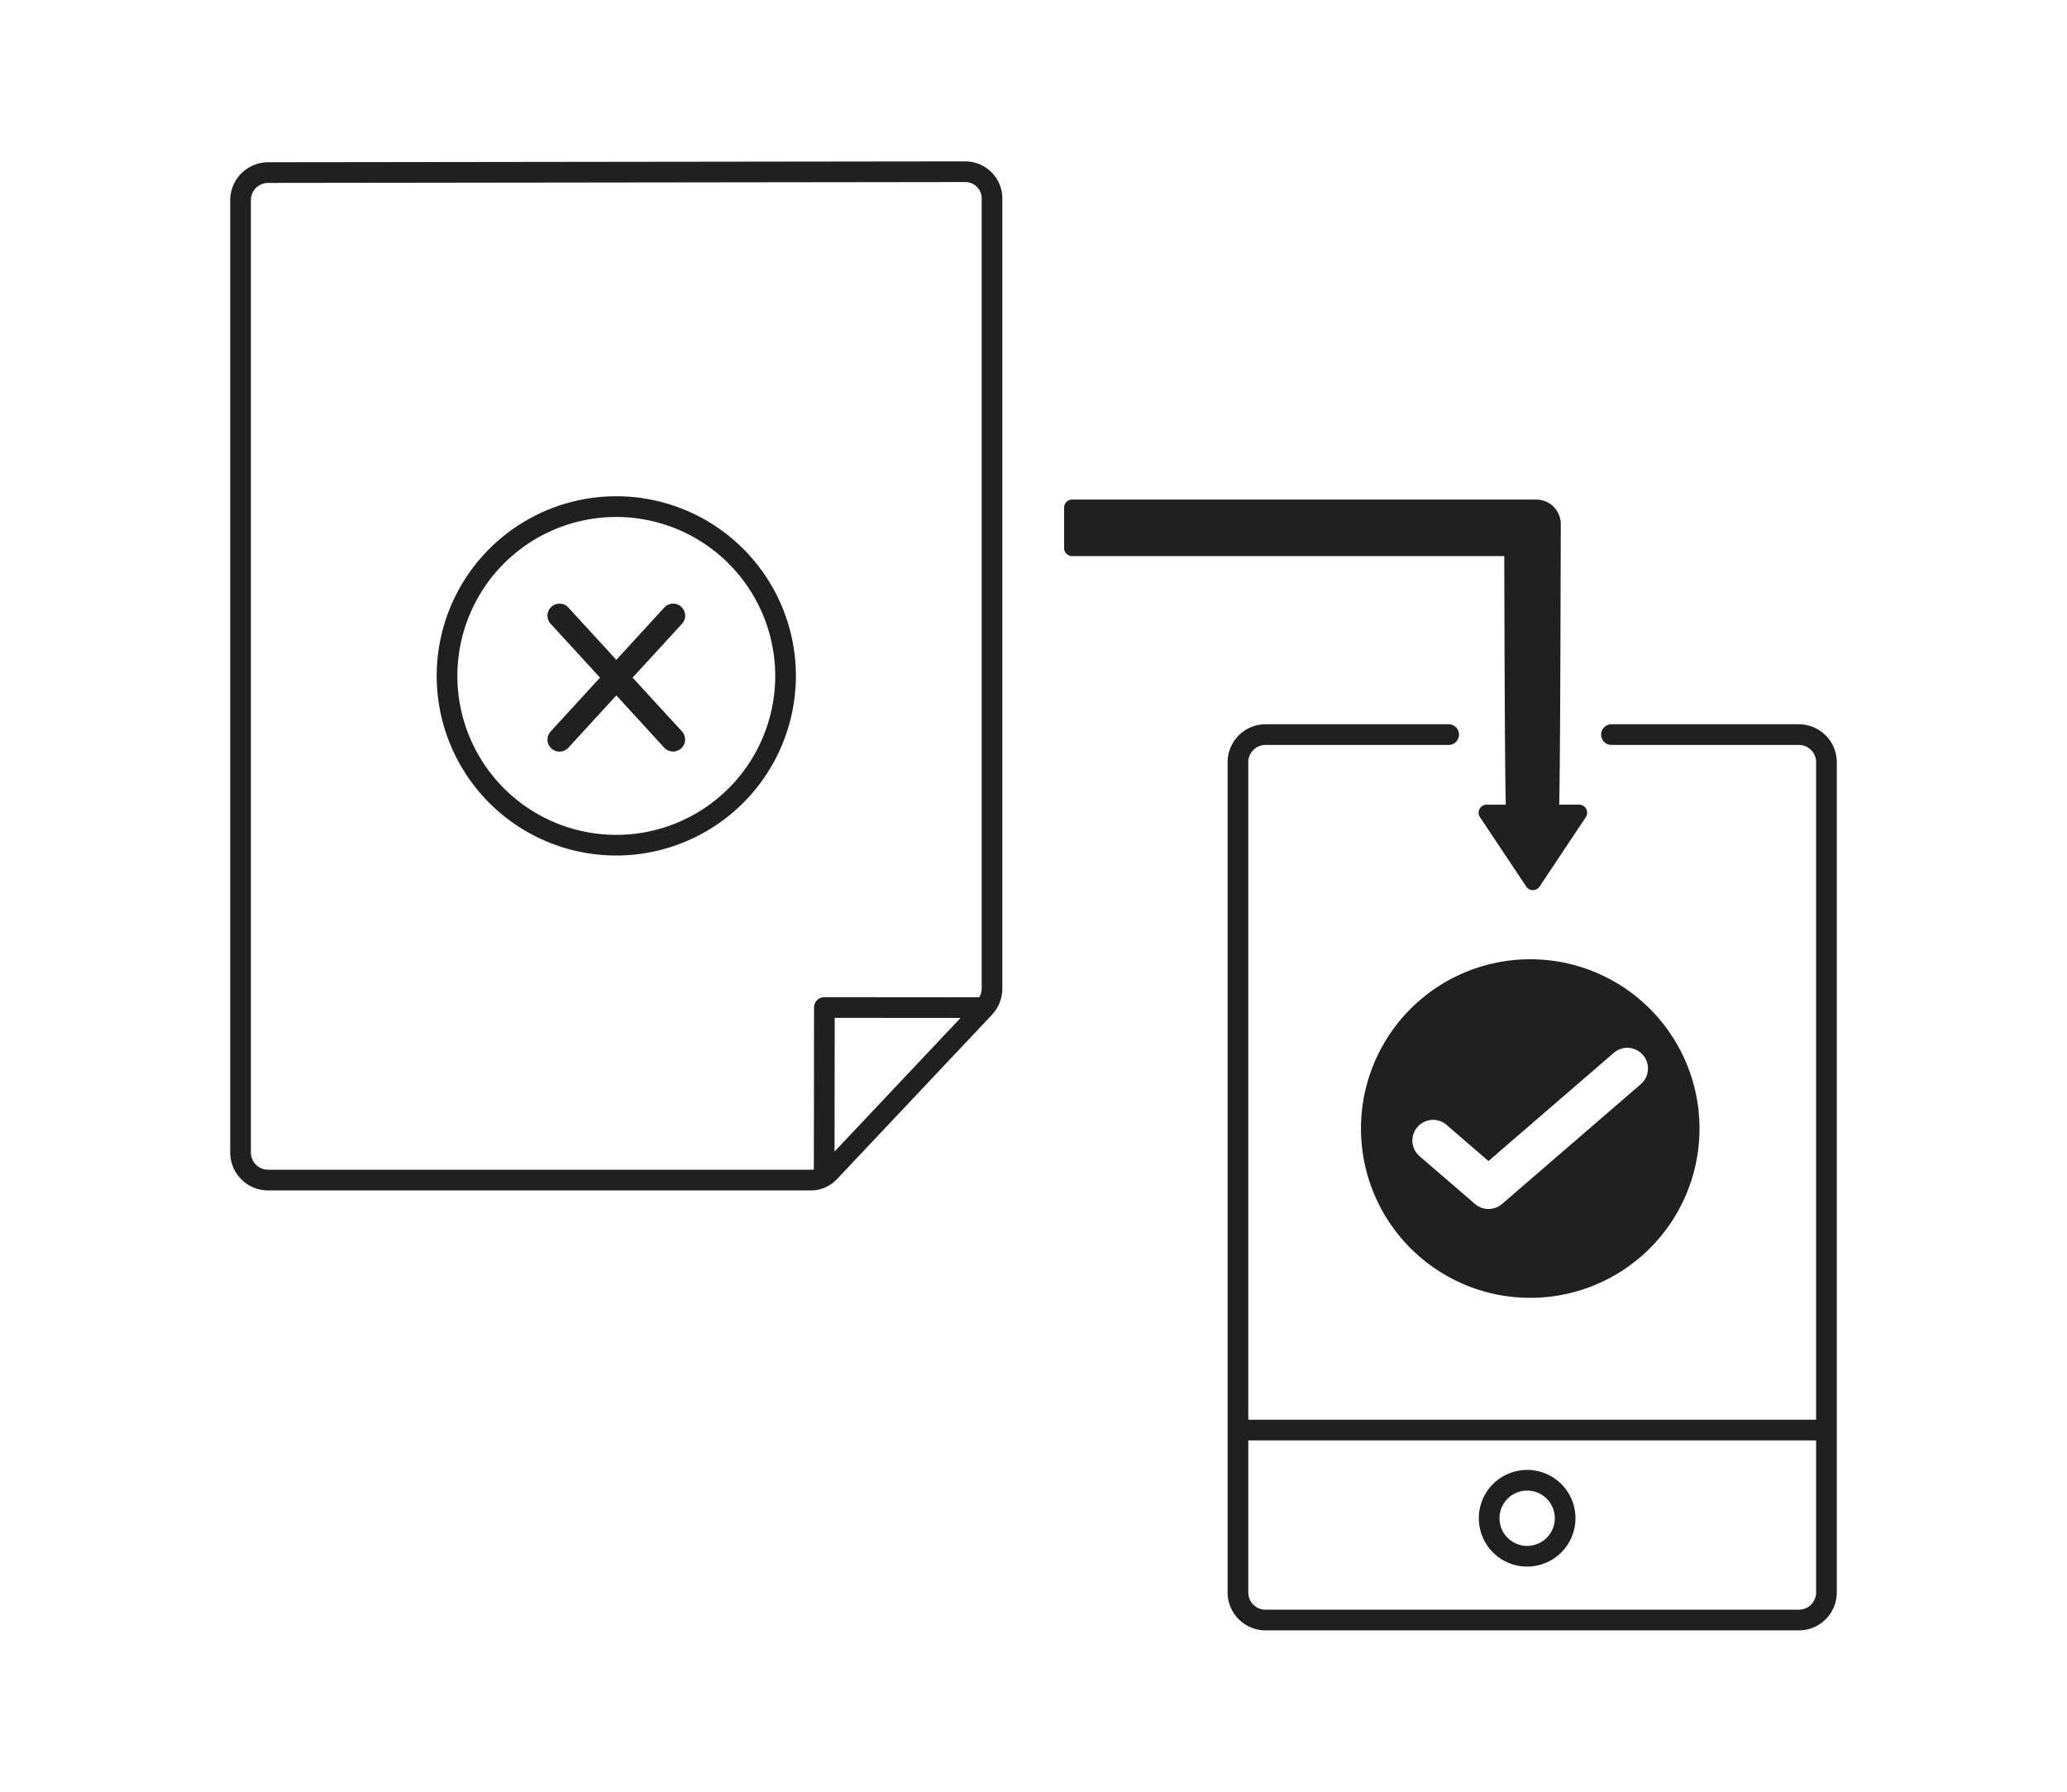 <svg id="グループ_922" data-name="グループ 922" xmlns="http://www.w3.org/2000/svg" xmlns:xlink="http://www.w3.org/1999/xlink" width="150" height="130" viewBox="0 0 150 130">
  <defs>
    <clipPath id="clip-path">
      <rect id="長方形_4888" data-name="長方形 4888" width="150" height="130" fill="none"/>
    </clipPath>
  </defs>
  <g id="グループ_921" data-name="グループ 921" clip-path="url(#clip-path)">
    <path id="パス_4308" data-name="パス 4308" d="M58.864,86.373H19.457a2.753,2.753,0,0,1-2.75-2.75v-69.1a2.755,2.755,0,0,1,2.746-2.75l50.658-.063h0a2.694,2.694,0,0,1,2.628,2.75V71.7a2.8,2.8,0,0,1-.756,1.931L60.736,85.555a2.59,2.59,0,0,1-1.872.818M70.113,13.208l-50.657.063a1.252,1.252,0,0,0-1.249,1.25v69.1a1.252,1.252,0,0,0,1.25,1.25H58.864a1.068,1.068,0,0,0,.781-.348L70.892,72.6a1.331,1.331,0,0,0,.348-.9V14.458A1.194,1.194,0,0,0,70.113,13.208Z" fill="#202020"/>
    <path id="パス_4309" data-name="パス 4309" d="M44.724,62.073A13.033,13.033,0,1,1,57.757,49.041,13.047,13.047,0,0,1,44.724,62.073m0-24.565A11.533,11.533,0,1,0,56.257,49.041,11.546,11.546,0,0,0,44.724,37.508" fill="#202020"/>
    <path id="パス_4310" data-name="パス 4310" d="M45.907,49.167l3.577-3.9A.872.872,0,1,0,48.2,44.087l-3.474,3.789-3.475-3.789a.872.872,0,1,0-1.285,1.179l3.577,3.9-3.577,3.9a.872.872,0,1,0,1.285,1.179l3.475-3.79,3.474,3.79a.872.872,0,1,0,1.286-1.179Z" fill="#202020"/>
    <path id="パス_4311" data-name="パス 4311" d="M130.543,118.292H91.837a2.753,2.753,0,0,1-2.75-2.75V55.3a2.753,2.753,0,0,1,2.75-2.75h13.291a.75.75,0,0,1,0,1.5H91.837a1.251,1.251,0,0,0-1.25,1.25v60.244a1.252,1.252,0,0,0,1.25,1.25h38.706a1.252,1.252,0,0,0,1.25-1.25V55.3a1.251,1.251,0,0,0-1.25-1.25h-13.6a.75.75,0,0,1,0-1.5h13.6a2.753,2.753,0,0,1,2.75,2.75v60.244a2.753,2.753,0,0,1-2.75,2.75" fill="#202020"/>
    <path id="パス_4312" data-name="パス 4312" d="M110.824,113.665a3.507,3.507,0,1,1,3.507-3.508,3.512,3.512,0,0,1-3.507,3.508m0-5.515a2.007,2.007,0,1,0,2.007,2.007,2.009,2.009,0,0,0-2.007-2.007" fill="#202020"/>
    <rect id="長方形_4887" data-name="長方形 4887" width="42.707" height="1.5" transform="translate(89.837 103.009)" fill="#202020"/>
    <path id="パス_4313" data-name="パス 4313" d="M111.049,69.6A12.283,12.283,0,1,0,123.331,81.88,12.283,12.283,0,0,0,111.049,69.6m8.007,9.078L109,87.356a1.5,1.5,0,0,1-1.959,0l-4-3.445A1.5,1.5,0,1,1,105,81.64l3.016,2.6L117.1,76.4a1.5,1.5,0,1,1,1.96,2.271" fill="#202020"/>
    <path id="パス_4314" data-name="パス 4314" d="M112.554,58.966c.078-.157.126-20.966.126-20.966a1.168,1.168,0,0,0-1.168-1.168H77.805v2.932h31.943s.048,19.045.127,19.2H107.89L111.242,64l3.352-5.034Z" fill="#202020"/>
    <path id="パス_4315" data-name="パス 4315" d="M111.242,64.585h0a.585.585,0,0,1-.487-.261L107.4,59.289a.585.585,0,0,1,.487-.907h1.388c-.044-1.472-.08-5.67-.112-18.033H77.805a.584.584,0,0,1-.584-.584V36.832a.584.584,0,0,1,.584-.584H111.42A1.776,1.776,0,0,1,113.264,38c-.033,14.184-.07,18.818-.116,20.381h1.446a.585.585,0,0,1,.487.907l-3.353,5.035a.584.584,0,0,1-.486.261M108.98,59.55l2.262,3.4,2.262-3.4h-.95a.583.583,0,0,1-.576-.678c.053-.757.1-12.859.118-20.872a.585.585,0,0,0-.584-.584H78.389v1.765h31.359a.584.584,0,0,1,.584.582c.019,7.316.065,18.376.119,19.106a.584.584,0,0,1-.576.681Z" fill="#202020"/>
    <path id="パス_4316" data-name="パス 4316" d="M60.56,85.352l-1.5,0L59.075,73.1a.75.75,0,0,1,.75-.749h0l11.62.009v1.5l-10.872-.009Z" fill="#202020"/>
  </g>
</svg>
